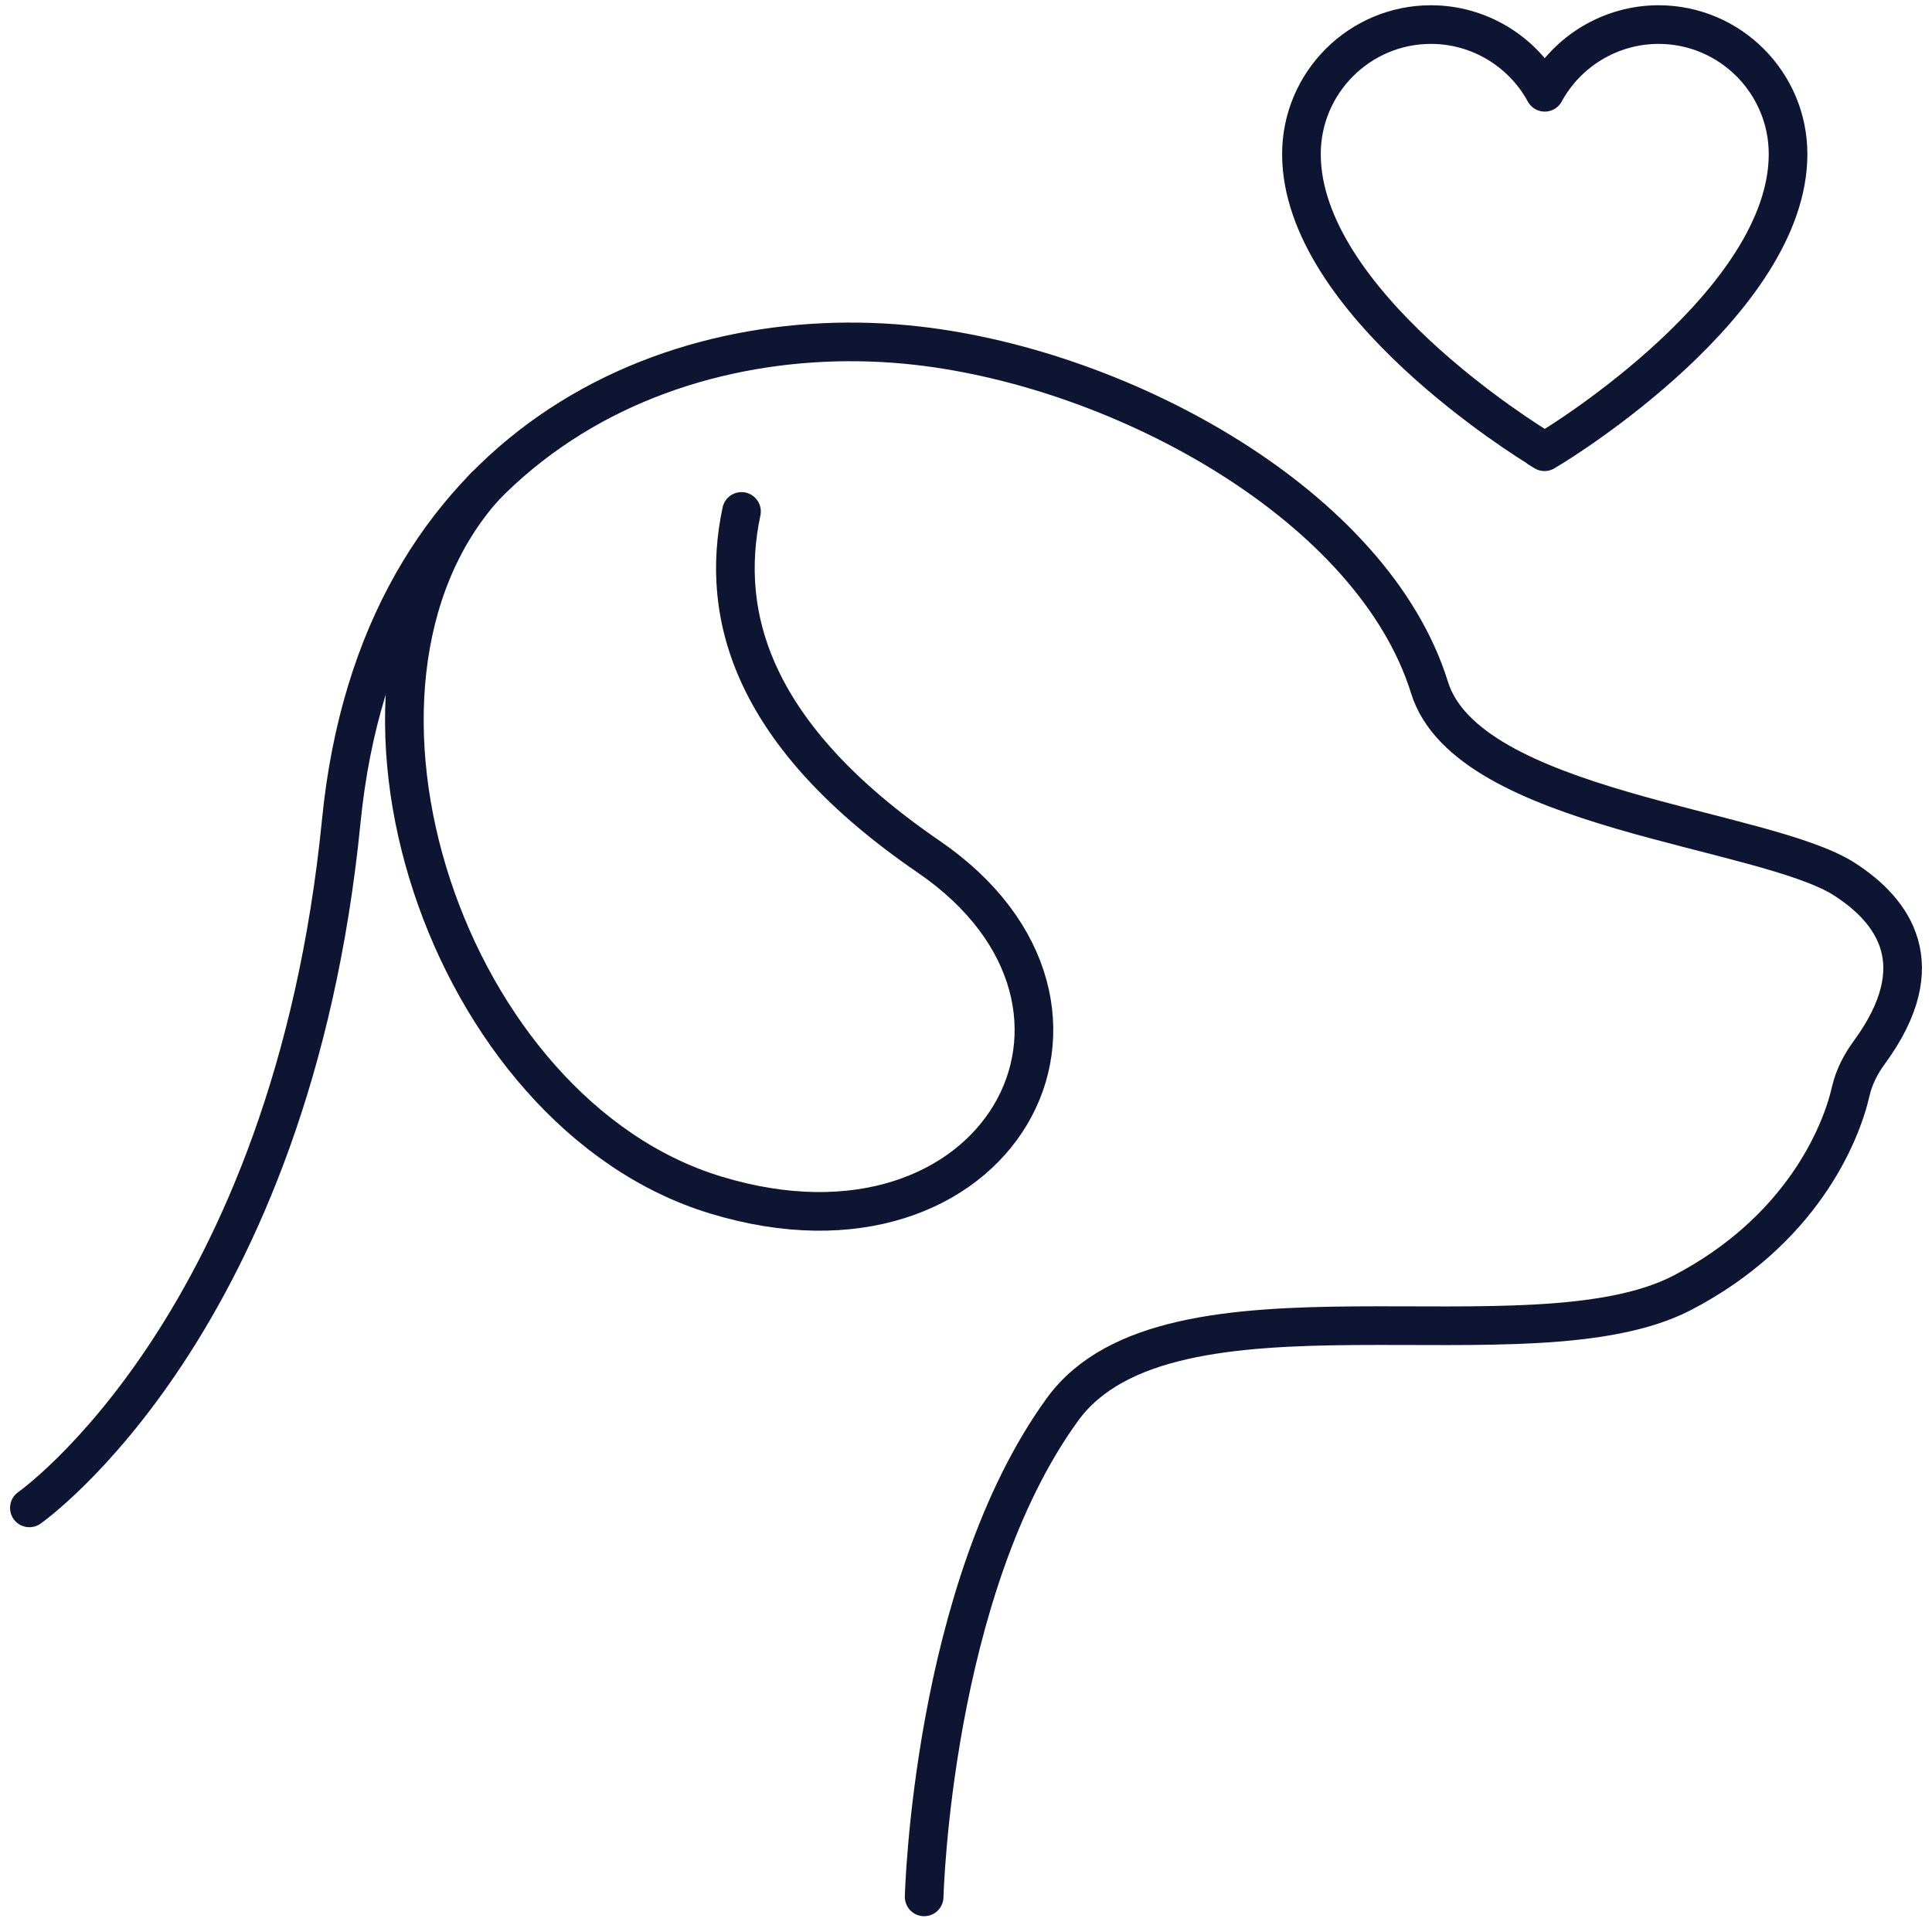 <svg width="50" height="50" viewBox="0 0 50 50" fill="none" xmlns="http://www.w3.org/2000/svg">
<path d="M0.76 39.024C0.76 39.024 7.542 34.285 8.832 21.249C9.802 11.479 17.329 8.218 23.742 8.946C29.117 9.558 35.542 13.115 36.996 17.794C37.984 20.976 45.657 21.412 47.742 22.758C48.996 23.57 50.045 24.958 48.378 27.236C48.154 27.54 47.984 27.873 47.899 28.236C47.639 29.388 46.596 31.861 43.542 33.455C39.596 35.509 30.263 32.673 27.499 36.473C24.117 41.127 23.917 49.091 23.917 49.091" stroke="#0D1533" stroke-linecap="round" stroke-linejoin="round"/>
<path d="M12.541 12.6C7.893 17.794 11.554 28.812 18.523 30.927C25.826 33.152 29.729 26.073 24.032 22.17C19.469 19.043 18.614 15.952 19.19 13.236" stroke="#0D1533" stroke-linecap="round" stroke-linejoin="round"/>
<path d="M39.827 11.594C39.578 11.443 33.681 7.824 33.681 3.988C33.681 2.14 35.184 0.636 37.033 0.636C38.275 0.636 39.402 1.327 39.978 2.388C40.554 1.327 41.681 0.636 42.924 0.636C44.772 0.636 46.275 2.14 46.275 3.988C46.275 7.818 40.384 11.443 40.13 11.594L39.972 11.691L39.815 11.594H39.827Z" stroke="#0D1533" stroke-linecap="round" stroke-linejoin="round"/>
</svg>
